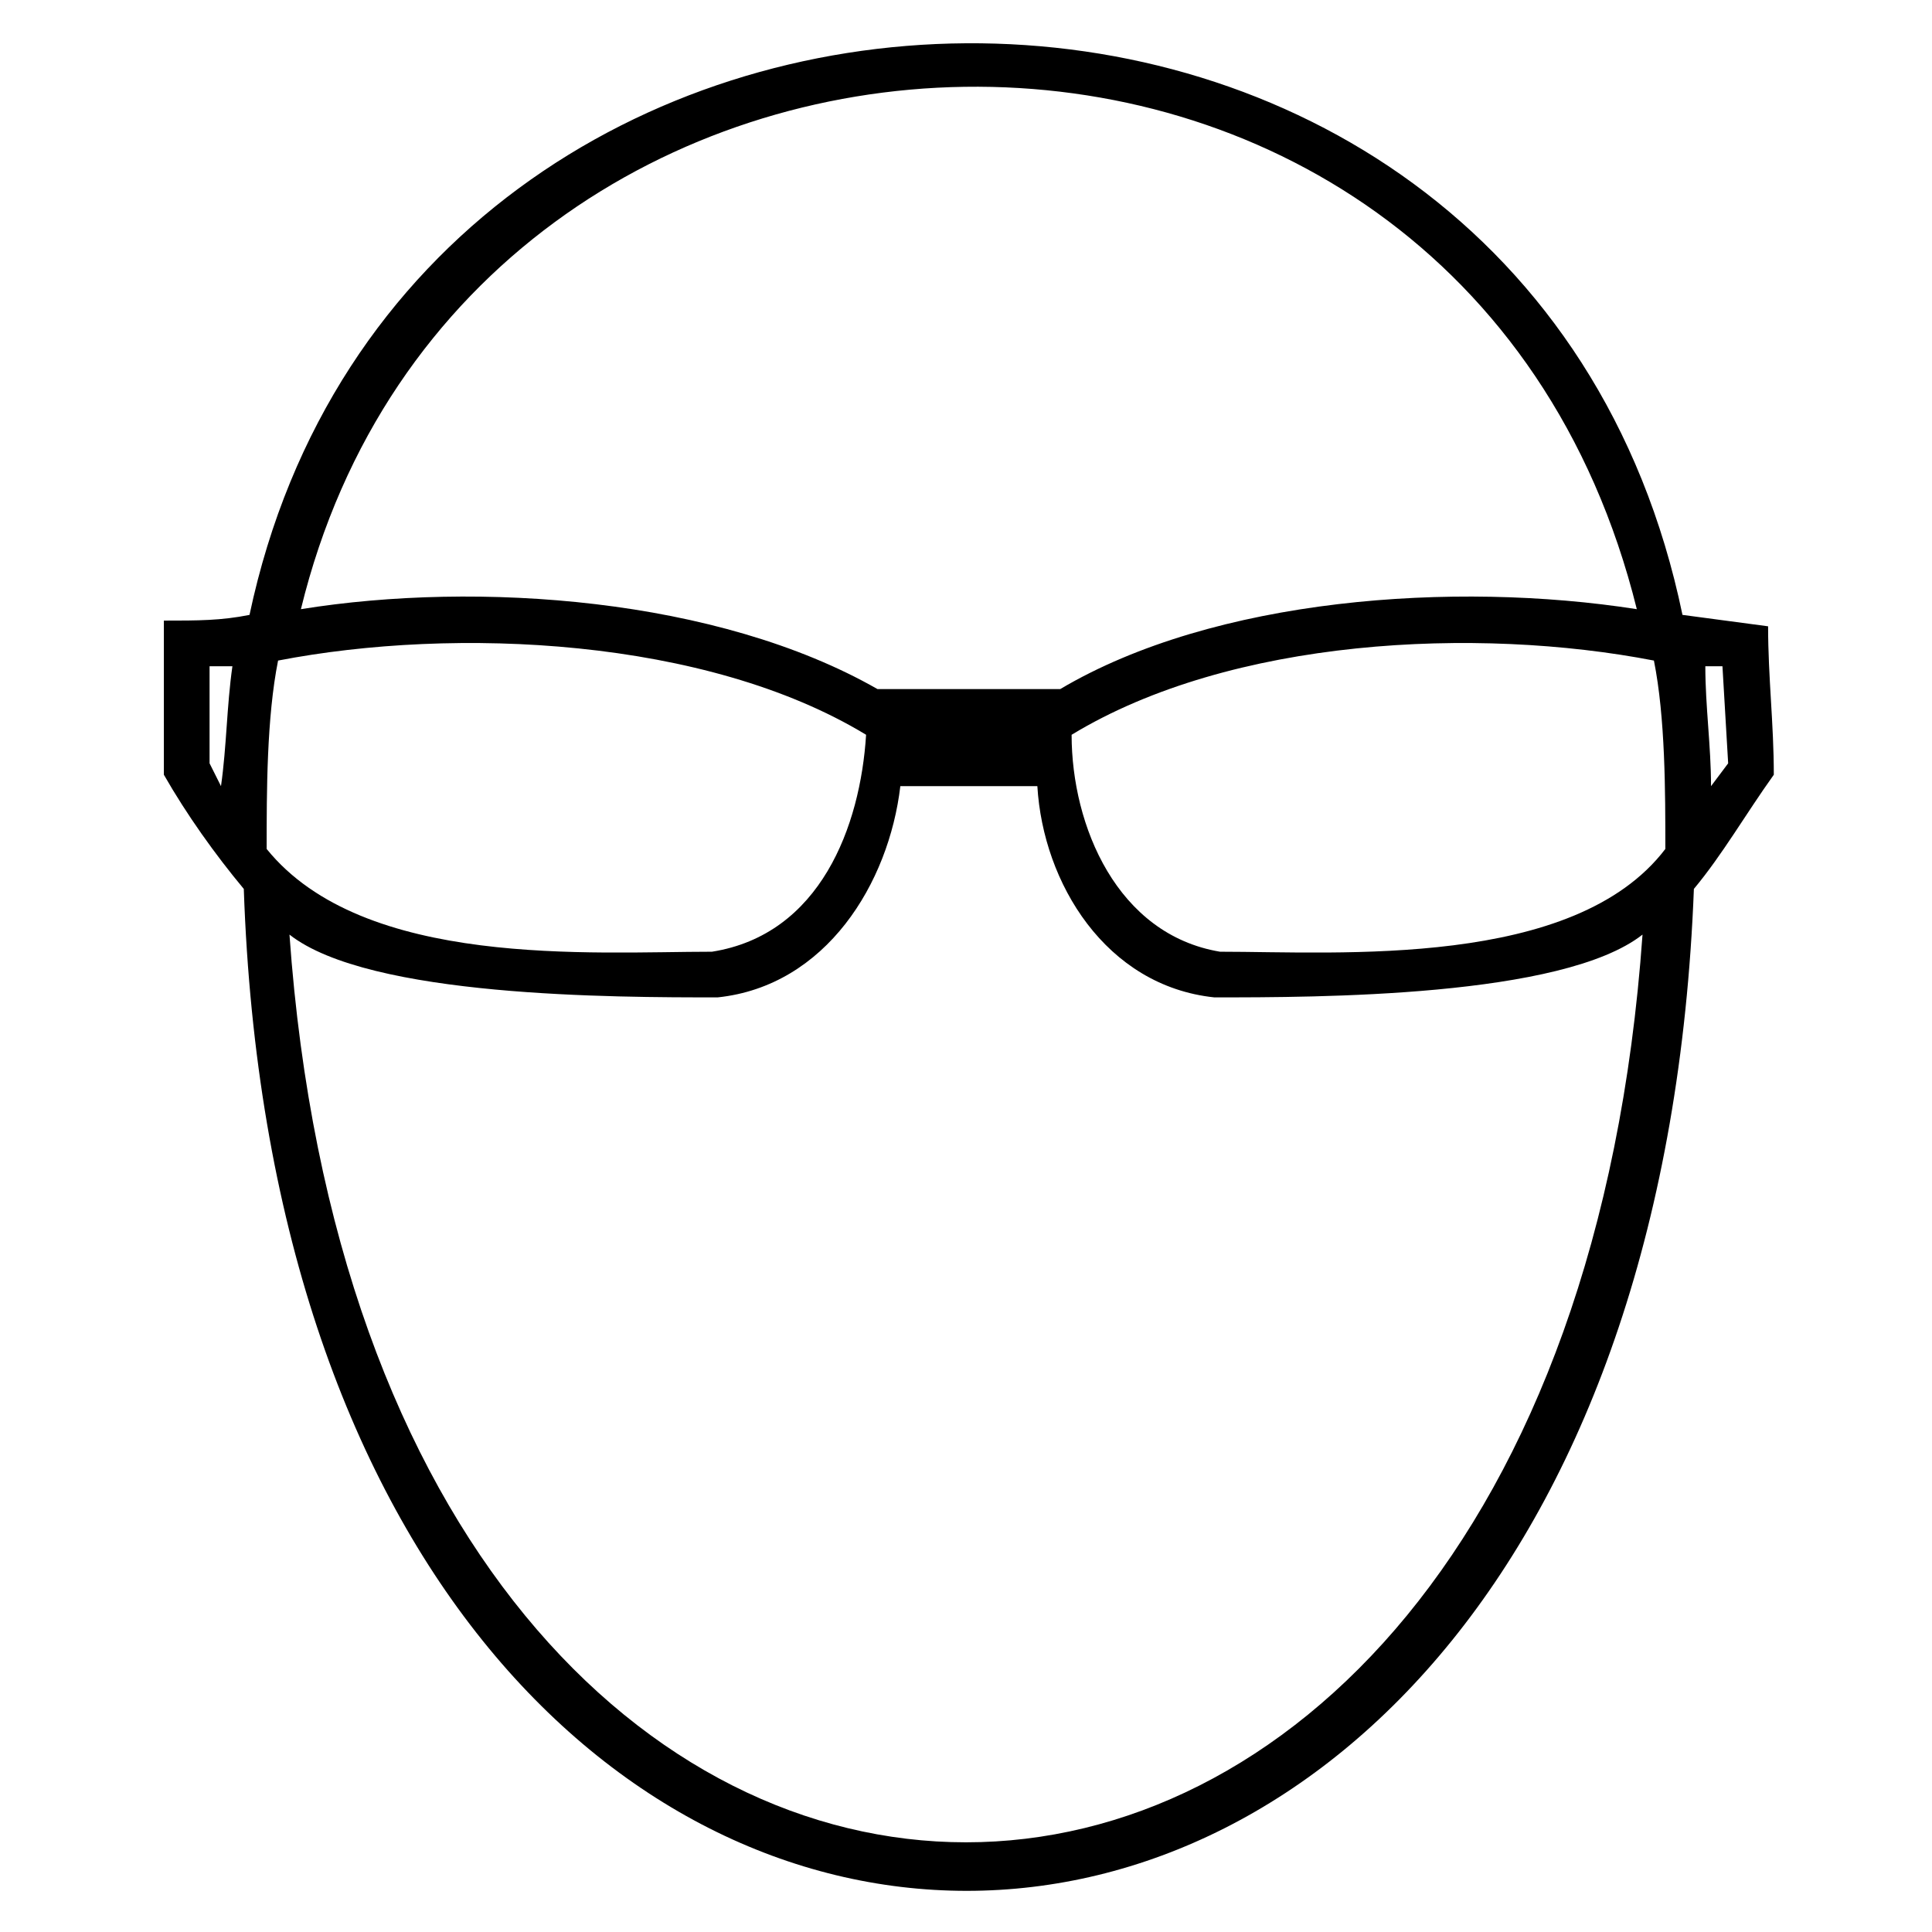<?xml version="1.0" encoding="UTF-8"?>
<!-- Uploaded to: SVG Repo, www.svgrepo.com, Generator: SVG Repo Mixer Tools -->
<svg fill="#000000" width="800px" height="800px" version="1.1" viewBox="144 144 512 512" xmlns="http://www.w3.org/2000/svg">
 <path d="m589.87 306.95 22.695 3.027c0 13.617 1.512 25.719 1.512 39.336-7.566 10.59-13.617 21.18-21.18 30.258-13.617 354.03-372.18 354.03-384.29 0-7.566-9.078-15.129-19.668-21.18-30.258v-40.848c9.078 0 15.129 0 22.695-1.512 42.363-199.71 337.39-204.25 379.75 0zm-366.13-1.512c46.902-7.566 110.45-3.027 152.81 21.18h48.414c40.848-24.207 104.39-28.746 152.81-21.18-46.902-189.12-310.15-180.04-354.03 0zm-3.027 86.238c22.695 320.74 335.87 320.74 358.57 0-21.18 16.641-86.238 16.641-113.47 16.641-28.746-3.027-45.387-30.258-46.902-55.98h-36.312c-3.027 25.719-19.668 52.953-48.414 55.98-27.234 0-92.289 0-113.47-16.641zm152.81-52.953c-42.363-25.719-108.93-28.746-155.83-19.668-3.027 15.129-3.027 34.797-3.027 49.926 25.719 31.773 86.238 27.234 118.01 27.234 28.746-4.539 39.336-33.285 40.848-57.492zm54.465 0c0 24.207 12.105 52.953 39.336 57.492 31.773 0 93.801 4.539 118.01-27.234 0-15.129 0-34.797-3.027-49.926-46.902-9.078-111.96-6.051-154.32 19.668zm-222.4-18.156h-6.051v25.719l3.027 6.051c1.512-10.59 1.512-21.18 3.027-31.773zm394.88 0h-4.539c0 10.59 1.512 21.18 1.512 31.773l4.539-6.051-1.512-25.719z"/>
</svg>